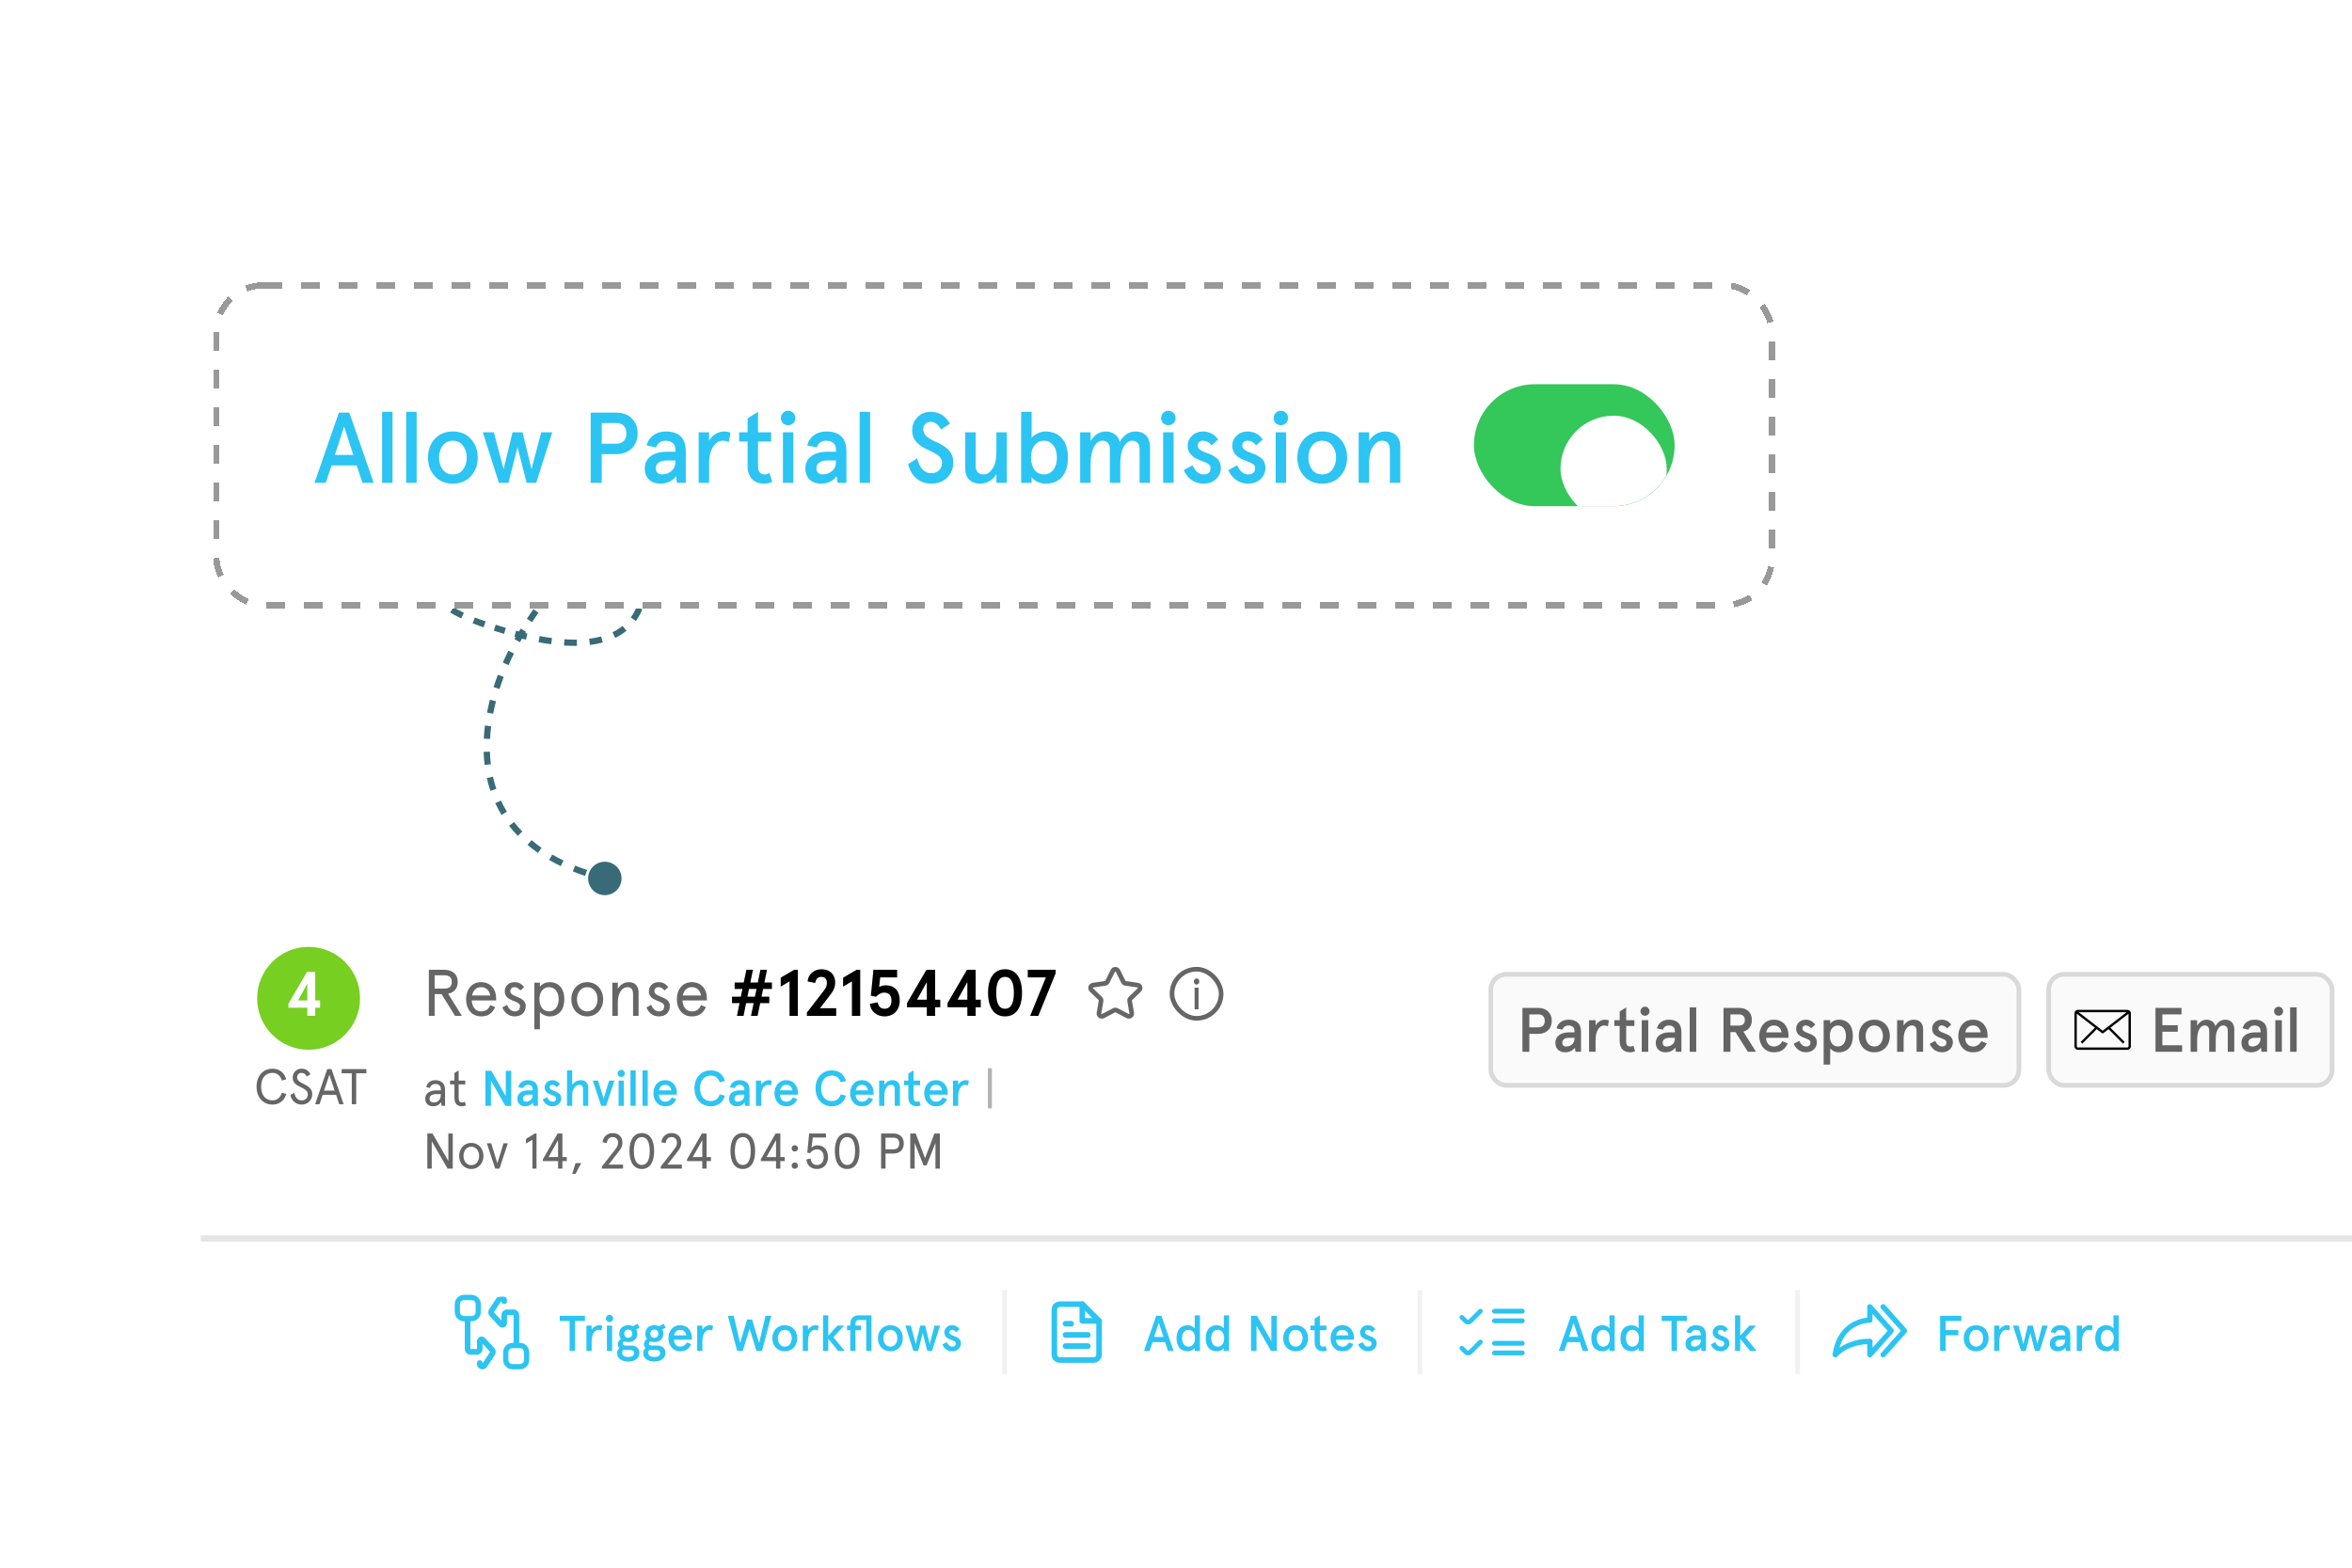 <svg width="375" height="250" viewBox="0 0 375 250" fill="none" xmlns="http://www.w3.org/2000/svg">
<g clip-path="url(#clip0_3266_9545)">
<g clip-path="url(#clip1_3266_9545)">
<rect x="31" y="140" width="375" height="85" rx="8" fill="white"/>
<rect x="32" y="197" width="374" height="1" fill="black" fill-opacity="0.1"/>
<g clip-path="url(#clip2_3266_9545)">
<path fill-rule="evenodd" clip-rule="evenodd" d="M73.987 207.33H75.177C75.538 207.33 75.831 207.628 75.831 207.995V209.203C75.831 209.57 75.538 209.867 75.177 209.867H73.987C73.626 209.867 73.333 209.57 73.333 209.203V207.995C73.333 207.628 73.626 207.33 73.987 207.33ZM72.5 207.995C72.5 207.161 73.166 206.484 73.987 206.484H75.177C75.998 206.484 76.664 207.161 76.664 207.995V209.203C76.664 210.037 75.998 210.713 75.177 210.713H74.999V215.104C74.999 215.121 75.012 215.134 75.028 215.134H76.02C76.036 215.134 76.05 215.121 76.05 215.104V213.896C76.05 213.21 76.876 212.879 77.337 213.38L78.784 214.955C79.078 215.274 79.114 215.758 78.873 216.119L77.626 217.984C77.149 218.698 76.05 218.355 76.05 217.492V217.358C76.05 217.108 76.249 216.905 76.496 216.905C76.742 216.905 76.942 217.108 76.942 217.358V217.394L78.134 215.61C78.142 215.599 78.141 215.583 78.131 215.573L76.942 214.279V215.104C76.942 215.621 76.529 216.041 76.02 216.041H75.028C74.519 216.041 74.106 215.621 74.106 215.104V210.713H73.987C73.166 210.713 72.5 210.037 72.5 209.203V207.995Z" fill="#2CC4F2"/>
<path fill-rule="evenodd" clip-rule="evenodd" d="M82.9 217.526H81.71C81.349 217.526 81.056 217.229 81.056 216.862V215.654C81.056 215.287 81.349 214.989 81.71 214.989H82.9C83.261 214.989 83.554 215.287 83.554 215.654V216.862C83.554 217.229 83.261 217.526 82.9 217.526ZM84.387 216.862C84.387 217.696 83.721 218.372 82.9 218.372H81.71C80.889 218.372 80.223 217.696 80.223 216.862V215.654C80.223 214.82 80.889 214.143 81.71 214.143H81.889V209.752C81.889 209.736 81.875 209.722 81.859 209.722H80.867C80.851 209.722 80.838 209.736 80.838 209.752V210.961C80.838 211.646 80.011 211.977 79.55 211.476L78.103 209.902C77.81 209.582 77.773 209.099 78.015 208.737L79.261 206.872C79.739 206.815 80.838 206.501 80.838 207.364V207.498C80.838 207.749 80.638 207.952 80.391 207.952C80.145 207.952 79.945 207.749 79.945 207.498V207.462L78.753 209.246C78.745 209.258 78.746 209.273 78.756 209.284L79.945 210.578V209.752C79.945 209.235 80.358 208.816 80.867 208.816H81.859C82.368 208.816 82.781 209.235 82.781 209.752V214.143H82.9C83.721 214.143 84.387 214.82 84.387 215.654V216.862Z" fill="#2CC4F2"/>
</g>
<path d="M89.244 210.658V209.826H93.26V210.658H91.692V215.426H90.812V210.658H89.244ZM94.332 215.426H93.501V211.394H94.332V212.066C94.612 211.586 95.093 211.33 95.525 211.33C95.74 211.33 95.916 211.378 96.037 211.426L95.892 212.186C95.764 212.106 95.588 212.066 95.421 212.066C94.885 212.066 94.332 212.658 94.332 213.93V215.426ZM96.605 210.258C96.605 209.938 96.853 209.674 97.181 209.674C97.509 209.674 97.757 209.938 97.757 210.258C97.757 210.578 97.509 210.826 97.181 210.826C96.853 210.826 96.605 210.578 96.605 210.258ZM96.765 211.394H97.597V215.426H96.765V211.394ZM98.727 212.682C98.727 211.842 99.351 211.33 100.167 211.33C100.439 211.33 100.687 211.394 100.903 211.506L101.647 211.106L101.983 211.706L101.439 212.01C101.551 212.202 101.615 212.426 101.615 212.682C101.615 213.53 100.983 214.034 100.167 214.034C99.927 214.034 99.703 213.986 99.519 213.914C99.375 213.994 99.303 214.114 99.303 214.266C99.303 214.482 99.439 214.578 99.719 214.578H100.607C101.399 214.578 101.943 214.97 101.943 215.73C101.943 216.73 101.079 217.122 100.175 217.122C99.159 217.122 98.399 216.674 98.399 215.794C98.399 215.45 98.535 215.17 98.743 214.978C98.599 214.834 98.511 214.626 98.511 214.346C98.511 213.986 98.703 213.698 98.999 213.53C98.823 213.314 98.727 213.026 98.727 212.682ZM100.431 215.282H99.783C99.639 215.282 99.503 215.274 99.375 215.258C99.255 215.386 99.199 215.538 99.199 215.746C99.199 216.146 99.559 216.402 100.175 216.402C100.751 216.402 101.095 216.186 101.095 215.794C101.095 215.41 100.823 215.282 100.431 215.282ZM99.535 212.682C99.535 213.082 99.799 213.338 100.167 213.338C100.543 213.338 100.807 213.082 100.807 212.682C100.807 212.282 100.543 212.026 100.167 212.026C99.799 212.026 99.535 212.282 99.535 212.682ZM102.884 212.682C102.884 211.842 103.508 211.33 104.324 211.33C104.596 211.33 104.844 211.394 105.06 211.506L105.804 211.106L106.14 211.706L105.596 212.01C105.708 212.202 105.772 212.426 105.772 212.682C105.772 213.53 105.14 214.034 104.324 214.034C104.084 214.034 103.86 213.986 103.676 213.914C103.532 213.994 103.46 214.114 103.46 214.266C103.46 214.482 103.596 214.578 103.876 214.578H104.764C105.556 214.578 106.1 214.97 106.1 215.73C106.1 216.73 105.236 217.122 104.332 217.122C103.316 217.122 102.556 216.674 102.556 215.794C102.556 215.45 102.692 215.17 102.9 214.978C102.756 214.834 102.668 214.626 102.668 214.346C102.668 213.986 102.86 213.698 103.156 213.53C102.98 213.314 102.884 213.026 102.884 212.682ZM104.588 215.282H103.94C103.796 215.282 103.66 215.274 103.532 215.258C103.412 215.386 103.356 215.538 103.356 215.746C103.356 216.146 103.716 216.402 104.332 216.402C104.908 216.402 105.252 216.186 105.252 215.794C105.252 215.41 104.98 215.282 104.588 215.282ZM103.692 212.682C103.692 213.082 103.956 213.338 104.324 213.338C104.7 213.338 104.964 213.082 104.964 212.682C104.964 212.282 104.7 212.026 104.324 212.026C103.956 212.026 103.692 212.282 103.692 212.682ZM108.452 212.066C107.9 212.066 107.556 212.442 107.468 212.946H109.428C109.356 212.498 109.052 212.066 108.452 212.066ZM110.308 213.282V213.642H107.452C107.452 214.234 107.796 214.754 108.452 214.754C108.884 214.754 109.3 214.514 109.508 214.074L110.22 214.354C109.828 215.114 109.372 215.49 108.452 215.49C107.124 215.49 106.572 214.37 106.572 213.41C106.572 212.45 107.124 211.33 108.452 211.33C109.74 211.33 110.308 212.378 110.308 213.282ZM111.989 215.426H111.157V211.394H111.989V212.066C112.269 211.586 112.749 211.33 113.181 211.33C113.397 211.33 113.573 211.378 113.693 211.426L113.549 212.186C113.421 212.106 113.245 212.066 113.077 212.066C112.541 212.066 111.989 212.658 111.989 213.93V215.426ZM122.051 209.826H122.979L121.499 215.426H120.603L119.515 211.874L118.427 215.426H117.531L116.051 209.826H116.979L118.003 214.178L119.115 210.418H119.915L121.027 214.178L122.051 209.826ZM123.142 213.41C123.142 212.274 123.878 211.33 125.126 211.33C126.374 211.33 127.11 212.274 127.11 213.41C127.11 214.546 126.374 215.49 125.126 215.49C123.878 215.49 123.142 214.546 123.142 213.41ZM124.022 213.41C124.022 214.09 124.398 214.754 125.126 214.754C125.854 214.754 126.23 214.09 126.23 213.41C126.23 212.73 125.854 212.066 125.126 212.066C124.398 212.066 124.022 212.73 124.022 213.41ZM128.825 215.426H127.993V211.394H128.825V212.066C129.105 211.586 129.585 211.33 130.017 211.33C130.233 211.33 130.409 211.378 130.529 211.426L130.385 212.186C130.257 212.106 130.081 212.066 129.913 212.066C129.377 212.066 128.825 212.658 128.825 213.93V215.426ZM131.227 209.762H132.059V213.002L133.515 211.394H134.571L132.883 213.25L134.675 215.426H133.619L132.059 213.498V215.426H131.227V209.762ZM135.046 212.13V211.394H135.566V211.186C135.566 210.202 136.102 209.762 136.918 209.762H138.942V215.426H138.11V210.498H136.942C136.574 210.498 136.398 210.714 136.398 211.13V211.394H137.286V212.13H136.398V215.426H135.566V212.13H135.046ZM139.978 213.41C139.978 212.274 140.714 211.33 141.962 211.33C143.21 211.33 143.946 212.274 143.946 213.41C143.946 214.546 143.21 215.49 141.962 215.49C140.714 215.49 139.978 214.546 139.978 213.41ZM140.858 213.41C140.858 214.09 141.234 214.754 141.962 214.754C142.69 214.754 143.066 214.09 143.066 213.41C143.066 212.73 142.69 212.066 141.962 212.066C141.234 212.066 140.858 212.73 140.858 213.41ZM149.006 211.394H149.886L148.606 215.426H147.846L147.118 212.578L146.39 215.426H145.63L144.35 211.394H145.23L146.006 214.338L146.718 211.394H147.518L148.23 214.338L149.006 211.394ZM151.802 211.33C152.29 211.33 152.738 211.57 152.994 211.97L152.466 212.434C152.266 212.178 152.018 212.066 151.762 212.066C151.554 212.066 151.362 212.202 151.362 212.466C151.362 212.754 151.666 212.882 152.082 213.042C152.626 213.25 153.21 213.49 153.21 214.21C153.21 214.906 152.674 215.49 151.81 215.49C150.978 215.49 150.458 214.914 150.25 214.41L150.954 214.026C151.114 214.386 151.394 214.754 151.842 214.754C152.162 214.754 152.386 214.594 152.386 214.226C152.386 213.874 151.898 213.778 151.426 213.578C150.962 213.386 150.562 213.09 150.562 212.474C150.562 211.85 151.074 211.33 151.802 211.33Z" fill="#2CC4F2"/>
<line x1="160.157" y1="205.742" x2="160.157" y2="219.114" stroke="#F1F1F1" stroke-width="0.743"/>
<path d="M172.561 207.973H168.995C168.759 207.973 168.532 208.067 168.365 208.234C168.197 208.401 168.104 208.628 168.104 208.864V215.996C168.104 216.232 168.197 216.459 168.365 216.626C168.532 216.793 168.759 216.887 168.995 216.887H174.344C174.58 216.887 174.807 216.793 174.974 216.626C175.141 216.459 175.235 216.232 175.235 215.996V210.647L172.561 207.973Z" stroke="#2CC4F2" stroke-width="0.891" stroke-linecap="round" stroke-linejoin="round"/>
<path d="M172.561 207.973V210.647H175.235" stroke="#2CC4F2" stroke-width="0.891" stroke-linecap="round" stroke-linejoin="round"/>
<path d="M173.45 212.875H169.885" stroke="#2CC4F2" stroke-width="0.891" stroke-linecap="round" stroke-linejoin="round"/>
<path d="M173.45 214.66H169.885" stroke="#2CC4F2" stroke-width="0.891" stroke-linecap="round" stroke-linejoin="round"/>
<path d="M170.776 211.094H170.33H169.885" stroke="#2CC4F2" stroke-width="0.891" stroke-linecap="round" stroke-linejoin="round"/>
<path d="M184.342 209.826H185.174L187.118 215.426H186.222L185.758 214.034H183.758L183.294 215.426H182.398L184.342 209.826ZM184.758 210.938L184.022 213.202H185.494L184.758 210.938ZM187.585 213.41C187.585 212.162 188.193 211.33 189.401 211.33C189.801 211.33 190.297 211.578 190.481 211.842V209.762H191.313V215.426H190.481V214.962C190.345 215.194 189.913 215.49 189.385 215.49C188.193 215.49 187.585 214.698 187.585 213.41ZM188.465 213.41C188.465 214.242 188.897 214.754 189.497 214.754C190.097 214.754 190.529 214.242 190.529 213.41C190.529 212.578 190.097 212.066 189.497 212.066C188.897 212.066 188.465 212.578 188.465 213.41ZM192.234 213.41C192.234 212.162 192.842 211.33 194.05 211.33C194.45 211.33 194.946 211.578 195.13 211.842V209.762H195.962V215.426H195.13V214.962C194.994 215.194 194.562 215.49 194.034 215.49C192.842 215.49 192.234 214.698 192.234 213.41ZM193.114 213.41C193.114 214.242 193.546 214.754 194.146 214.754C194.746 214.754 195.178 214.242 195.178 213.41C195.178 212.578 194.746 212.066 194.146 212.066C193.546 212.066 193.114 212.578 193.114 213.41ZM202.701 209.826H203.581V215.426H202.637L200.341 211.41V215.426H199.461V209.826H200.405L202.701 213.858V209.826ZM204.593 213.41C204.593 212.274 205.329 211.33 206.577 211.33C207.825 211.33 208.561 212.274 208.561 213.41C208.561 214.546 207.825 215.49 206.577 215.49C205.329 215.49 204.593 214.546 204.593 213.41ZM205.473 213.41C205.473 214.09 205.849 214.754 206.577 214.754C207.305 214.754 207.681 214.09 207.681 213.41C207.681 212.73 207.305 212.066 206.577 212.066C205.849 212.066 205.473 212.73 205.473 213.41ZM208.932 212.13V211.394H209.604V210.282L210.436 209.762V211.394H211.484V212.13H210.436V214.098C210.436 214.554 210.604 214.754 210.972 214.754C211.116 214.754 211.212 214.73 211.356 214.642L211.572 215.346C211.356 215.45 211.148 215.49 210.924 215.49C210.164 215.49 209.604 215.042 209.604 214.05V212.13H208.932ZM214.02 212.066C213.468 212.066 213.124 212.442 213.036 212.946H214.996C214.924 212.498 214.62 212.066 214.02 212.066ZM215.876 213.282V213.642H213.02C213.02 214.234 213.364 214.754 214.02 214.754C214.452 214.754 214.868 214.514 215.076 214.074L215.788 214.354C215.396 215.114 214.94 215.49 214.02 215.49C212.692 215.49 212.14 214.37 212.14 213.41C212.14 212.45 212.692 211.33 214.02 211.33C215.308 211.33 215.876 212.378 215.876 213.282ZM218.089 211.33C218.577 211.33 219.025 211.57 219.281 211.97L218.753 212.434C218.553 212.178 218.305 212.066 218.049 212.066C217.841 212.066 217.649 212.202 217.649 212.466C217.649 212.754 217.953 212.882 218.369 213.042C218.913 213.25 219.497 213.49 219.497 214.21C219.497 214.906 218.961 215.49 218.097 215.49C217.265 215.49 216.745 214.914 216.537 214.41L217.241 214.026C217.401 214.386 217.681 214.754 218.129 214.754C218.449 214.754 218.673 214.594 218.673 214.226C218.673 213.874 218.185 213.778 217.713 213.578C217.249 213.386 216.849 213.09 216.849 212.474C216.849 211.85 217.361 211.33 218.089 211.33Z" fill="#2CC4F2"/>
<line x1="226.385" y1="205.742" x2="226.385" y2="219.114" stroke="#F1F1F1" stroke-width="0.743"/>
<g clip-path="url(#clip3_3266_9545)">
<path d="M232.809 210.326C232.663 210.182 232.663 209.948 232.809 209.804C232.954 209.66 233.189 209.66 233.334 209.804L233.974 210.441C234.023 210.489 234.101 210.489 234.15 210.441L235.78 208.819C235.926 208.675 236.161 208.675 236.306 208.819C236.451 208.963 236.451 209.197 236.306 209.342L234.675 210.963C234.512 211.126 234.294 211.216 234.062 211.216C233.831 211.216 233.613 211.126 233.45 210.963L232.81 210.326H232.809ZM235.78 213.743L234.149 215.364C234.101 215.413 234.022 215.413 233.974 215.364L233.333 214.728C233.188 214.584 232.953 214.584 232.808 214.728C232.663 214.872 232.663 215.106 232.808 215.25L233.448 215.887C233.612 216.05 233.83 216.14 234.061 216.14C234.292 216.14 234.51 216.05 234.674 215.887L236.304 214.265C236.45 214.121 236.45 213.887 236.304 213.743C236.159 213.599 235.924 213.599 235.779 213.743H235.78Z" fill="#2CC4F2"/>
<path d="M237.898 209.095C237.898 208.883 238.065 208.711 238.27 208.711H242.727C242.932 208.711 243.098 208.883 243.098 209.095C243.098 209.307 242.932 209.479 242.727 209.479H238.27C238.065 209.479 237.898 209.307 237.898 209.095ZM242.727 210.248H238.27C238.065 210.248 237.898 210.42 237.898 210.632C237.898 210.844 238.065 211.016 238.27 211.016H242.727C242.932 211.016 243.098 210.844 243.098 210.632C243.098 210.42 242.932 210.248 242.727 210.248ZM242.727 213.834H238.27C238.065 213.834 237.898 214.006 237.898 214.218C237.898 214.43 238.065 214.603 238.27 214.603H242.727C242.932 214.603 243.098 214.43 243.098 214.218C243.098 214.006 242.932 213.834 242.727 213.834ZM242.727 215.371H238.27C238.065 215.371 237.898 215.543 237.898 215.755C237.898 215.967 238.065 216.14 238.27 216.14H242.727C242.932 216.14 243.098 215.967 243.098 215.755C243.098 215.543 242.932 215.371 242.727 215.371Z" fill="#2CC4F2"/>
</g>
<path d="M250.473 209.826H251.305L253.249 215.426H252.353L251.889 214.034H249.889L249.425 215.426H248.529L250.473 209.826ZM250.889 210.938L250.153 213.202H251.625L250.889 210.938ZM253.716 213.41C253.716 212.162 254.324 211.33 255.532 211.33C255.932 211.33 256.428 211.578 256.612 211.842V209.762H257.444V215.426H256.612V214.962C256.476 215.194 256.044 215.49 255.516 215.49C254.324 215.49 253.716 214.698 253.716 213.41ZM254.596 213.41C254.596 214.242 255.028 214.754 255.628 214.754C256.228 214.754 256.66 214.242 256.66 213.41C256.66 212.578 256.228 212.066 255.628 212.066C255.028 212.066 254.596 212.578 254.596 213.41ZM258.365 213.41C258.365 212.162 258.973 211.33 260.181 211.33C260.581 211.33 261.077 211.578 261.261 211.842V209.762H262.093V215.426H261.261V214.962C261.125 215.194 260.693 215.49 260.165 215.49C258.973 215.49 258.365 214.698 258.365 213.41ZM259.245 213.41C259.245 214.242 259.677 214.754 260.277 214.754C260.877 214.754 261.309 214.242 261.309 213.41C261.309 212.578 260.877 212.066 260.277 212.066C259.677 212.066 259.245 212.578 259.245 213.41ZM264.928 210.658V209.826H268.944V210.658H267.376V215.426H266.496V210.658H264.928ZM268.731 214.266C268.731 213.434 269.443 212.946 270.475 212.946H271.171V212.77C271.171 212.266 270.811 212.066 270.387 212.066C270.059 212.066 269.771 212.242 269.635 212.602L268.875 212.442C269.043 211.762 269.619 211.33 270.395 211.33C271.331 211.33 272.003 211.738 272.003 212.922V215.426H271.299L271.219 214.898C270.955 215.266 270.539 215.49 269.971 215.49C269.299 215.49 268.731 215.106 268.731 214.266ZM269.611 214.266C269.611 214.538 269.763 214.754 270.115 214.754C270.627 214.754 271.171 214.426 271.171 213.73V213.642H270.443C269.931 213.642 269.611 213.882 269.611 214.266ZM274.321 211.33C274.809 211.33 275.257 211.57 275.513 211.97L274.985 212.434C274.785 212.178 274.537 212.066 274.281 212.066C274.073 212.066 273.881 212.202 273.881 212.466C273.881 212.754 274.185 212.882 274.601 213.042C275.145 213.25 275.729 213.49 275.729 214.21C275.729 214.906 275.193 215.49 274.329 215.49C273.497 215.49 272.977 214.914 272.769 214.41L273.473 214.026C273.633 214.386 273.913 214.754 274.361 214.754C274.681 214.754 274.905 214.594 274.905 214.226C274.905 213.874 274.417 213.778 273.945 213.578C273.481 213.386 273.081 213.09 273.081 212.474C273.081 211.85 273.593 211.33 274.321 211.33ZM276.629 209.762H277.461V213.002L278.917 211.394H279.973L278.285 213.25L280.077 215.426H279.021L277.461 213.498V215.426H276.629V209.762Z" fill="#2CC4F2"/>
<line x1="286.614" y1="205.742" x2="286.614" y2="219.114" stroke="#F1F1F1" stroke-width="0.743"/>
<g clip-path="url(#clip4_3266_9545)">
<path d="M300.25 216.466C300.168 216.466 300.088 216.443 300.02 216.398C299.951 216.354 299.896 216.29 299.863 216.216C299.829 216.141 299.818 216.058 299.831 215.977C299.843 215.896 299.879 215.821 299.933 215.76L303.078 212.221L299.933 208.683C299.895 208.642 299.866 208.593 299.847 208.54C299.828 208.487 299.82 208.431 299.823 208.375C299.826 208.319 299.84 208.264 299.864 208.213C299.888 208.163 299.923 208.117 299.965 208.08C300.007 208.043 300.056 208.014 300.109 207.996C300.162 207.977 300.218 207.97 300.274 207.974C300.33 207.977 300.385 207.992 300.435 208.017C300.486 208.042 300.531 208.076 300.567 208.119L303.963 211.939C304.032 212.017 304.071 212.117 304.071 212.221C304.071 212.325 304.032 212.426 303.963 212.504L300.567 216.324C300.528 216.369 300.479 216.405 300.424 216.429C300.369 216.454 300.31 216.466 300.25 216.466Z" fill="#2CC4F2"/>
<path d="M298.128 216.466C298.016 216.466 297.908 216.422 297.828 216.342C297.749 216.262 297.704 216.154 297.704 216.042V214.349C296.788 214.392 294.509 214.671 292.917 216.335C292.855 216.4 292.774 216.444 292.685 216.46C292.597 216.476 292.505 216.463 292.425 216.424C292.344 216.385 292.277 216.321 292.235 216.241C292.193 216.162 292.177 216.071 292.19 215.982C292.88 211.107 296.454 210.271 297.704 210.128V208.401C297.704 208.315 297.73 208.231 297.779 208.16C297.828 208.089 297.897 208.035 297.977 208.004C298.058 207.974 298.146 207.968 298.229 207.989C298.313 208.009 298.388 208.055 298.446 208.119L301.841 211.939C301.911 212.017 301.949 212.117 301.949 212.221C301.949 212.325 301.911 212.426 301.841 212.504L298.446 216.324C298.406 216.369 298.357 216.405 298.302 216.429C298.248 216.454 298.188 216.466 298.128 216.466ZM297.958 213.492C298.066 213.492 298.132 213.494 298.15 213.496C298.258 213.501 298.361 213.548 298.436 213.627C298.511 213.706 298.553 213.811 298.553 213.919V214.925L300.956 212.221L298.553 209.517V210.523C298.553 210.58 298.542 210.636 298.52 210.688C298.498 210.74 298.466 210.787 298.426 210.826C298.343 210.902 298.234 210.946 298.121 210.948C297.942 210.944 294.434 210.956 293.283 214.909C294.67 213.99 296.295 213.498 297.958 213.492Z" fill="#2CC4F2"/>
</g>
<path d="M309.328 209.826H312.72V210.658H310.208V212.106H312.232V212.938H310.208V215.426H309.328V209.826ZM313.093 213.41C313.093 212.274 313.829 211.33 315.077 211.33C316.325 211.33 317.061 212.274 317.061 213.41C317.061 214.546 316.325 215.49 315.077 215.49C313.829 215.49 313.093 214.546 313.093 213.41ZM313.973 213.41C313.973 214.09 314.349 214.754 315.077 214.754C315.805 214.754 316.181 214.09 316.181 213.41C316.181 212.73 315.805 212.066 315.077 212.066C314.349 212.066 313.973 212.73 313.973 213.41ZM318.776 215.426H317.944V211.394H318.776V212.066C319.056 211.586 319.536 211.33 319.968 211.33C320.184 211.33 320.36 211.378 320.48 211.426L320.336 212.186C320.208 212.106 320.032 212.066 319.864 212.066C319.328 212.066 318.776 212.658 318.776 213.93V215.426ZM325.605 211.394H326.485L325.205 215.426H324.445L323.717 212.578L322.989 215.426H322.229L320.949 211.394H321.829L322.605 214.338L323.317 211.394H324.117L324.829 214.338L325.605 211.394ZM326.819 214.266C326.819 213.434 327.531 212.946 328.563 212.946H329.259V212.77C329.259 212.266 328.899 212.066 328.475 212.066C328.147 212.066 327.859 212.242 327.723 212.602L326.963 212.442C327.131 211.762 327.707 211.33 328.483 211.33C329.419 211.33 330.091 211.738 330.091 212.922V215.426H329.387L329.307 214.898C329.043 215.266 328.627 215.49 328.059 215.49C327.387 215.49 326.819 215.106 326.819 214.266ZM327.699 214.266C327.699 214.538 327.851 214.754 328.203 214.754C328.715 214.754 329.259 214.426 329.259 213.73V213.642H328.531C328.019 213.642 327.699 213.882 327.699 214.266ZM331.948 215.426H331.116V211.394H331.948V212.066C332.228 211.586 332.708 211.33 333.14 211.33C333.356 211.33 333.532 211.378 333.652 211.426L333.508 212.186C333.38 212.106 333.204 212.066 333.036 212.066C332.5 212.066 331.948 212.658 331.948 213.93V215.426ZM334.07 213.41C334.07 212.162 334.678 211.33 335.886 211.33C336.286 211.33 336.782 211.578 336.966 211.842V209.762H337.798V215.426H336.966V214.962C336.83 215.194 336.398 215.49 335.87 215.49C334.678 215.49 334.07 214.698 334.07 213.41ZM334.95 213.41C334.95 214.242 335.382 214.754 335.982 214.754C336.582 214.754 337.014 214.242 337.014 213.41C337.014 212.578 336.582 212.066 335.982 212.066C335.382 212.066 334.95 212.578 334.95 213.41Z" fill="#2CC4F2"/>
<path d="M49.203 167.407C53.734 167.407 57.407 163.734 57.407 159.203C57.407 154.673 53.734 151 49.203 151C44.673 151 41 154.673 41 159.203C41 163.734 44.673 167.407 49.203 167.407Z" fill="#76CF21"/>
<path d="M48.998 162V160.7H45.988V160.06L48.938 155H50.258V159.54H51.038V160.7H50.258V162H48.998ZM47.518 159.54H48.998V156.87L47.518 159.54Z" fill="white"/>
<path d="M44.949 174.254L45.629 174.454C45.381 175.438 44.605 176.15 43.437 176.15C42.133 176.15 40.909 175.198 40.909 173.286C40.909 171.374 42.133 170.422 43.437 170.422C44.605 170.422 45.381 171.134 45.629 172.118L44.949 172.318C44.693 171.534 44.173 171.094 43.437 171.094C42.405 171.094 41.637 171.838 41.637 173.286C41.637 174.734 42.405 175.478 43.437 175.478C44.173 175.478 44.693 175.038 44.949 174.254ZM49.497 171.318L48.929 171.686C48.657 171.198 48.377 171.094 48.041 171.094C47.641 171.094 47.369 171.43 47.369 171.79C47.369 172.342 47.857 172.574 48.449 172.87C49.081 173.19 49.785 173.574 49.785 174.478C49.785 174.934 49.625 175.326 49.353 175.622C49.049 175.958 48.601 176.15 48.105 176.15C47.177 176.15 46.481 175.51 46.297 174.638L46.905 174.27C47.089 174.934 47.385 175.478 48.105 175.478C48.393 175.478 48.689 175.366 48.865 175.158C49.001 174.99 49.081 174.75 49.081 174.494C49.081 173.95 48.569 173.662 48.025 173.406C47.297 173.062 46.665 172.71 46.665 171.846C46.665 171.014 47.305 170.422 48.041 170.422C48.833 170.422 49.225 170.79 49.497 171.318ZM50.244 176.086L52.18 170.486H52.852L54.788 176.086H54.084L53.588 174.59H51.444L50.948 176.086H50.244ZM51.668 173.918H53.364L52.516 171.398L51.668 173.918ZM54.472 171.158V170.486H58.408V171.158H56.792V176.086H56.088V171.158H54.472Z" fill="black" fill-opacity="0.6"/>
<rect x="237.693" y="155.373" width="84.203" height="17.712" rx="2.475" fill="#FAFAFA"/>
<rect x="237.693" y="155.373" width="84.203" height="17.712" rx="2.475" stroke="#D9D9D9" stroke-width="0.746"/>
<path d="M245.245 164.87H243.835V167.73H242.735V160.73H245.245C246.635 160.73 247.415 161.62 247.415 162.8C247.415 163.98 246.635 164.87 245.245 164.87ZM245.295 163.83C245.925 163.83 246.295 163.45 246.295 162.8C246.295 162.15 245.925 161.77 245.295 161.77H243.835V163.83H245.295ZM247.987 166.28C247.987 165.24 248.877 164.63 250.167 164.63H251.037V164.41C251.037 163.78 250.587 163.53 250.057 163.53C249.647 163.53 249.287 163.75 249.117 164.2L248.167 164C248.377 163.15 249.097 162.61 250.067 162.61C251.237 162.61 252.077 163.12 252.077 164.6V167.73H251.197L251.097 167.07C250.767 167.53 250.247 167.81 249.537 167.81C248.697 167.81 247.987 167.33 247.987 166.28ZM249.087 166.28C249.087 166.62 249.277 166.89 249.717 166.89C250.357 166.89 251.037 166.48 251.037 165.61V165.5H250.127C249.487 165.5 249.087 165.8 249.087 166.28ZM254.398 167.73H253.358V162.69H254.398V163.53C254.748 162.93 255.348 162.61 255.888 162.61C256.158 162.61 256.378 162.67 256.528 162.73L256.348 163.68C256.188 163.58 255.968 163.53 255.758 163.53C255.088 163.53 254.398 164.27 254.398 165.86V167.73ZM257.396 163.61V162.69H258.236V161.3L259.276 160.65V162.69H260.586V163.61H259.276V166.07C259.276 166.64 259.486 166.89 259.946 166.89C260.126 166.89 260.246 166.86 260.426 166.75L260.696 167.63C260.426 167.76 260.166 167.81 259.886 167.81C258.936 167.81 258.236 167.25 258.236 166.01V163.61H257.396ZM261.555 161.27C261.555 160.87 261.865 160.54 262.275 160.54C262.685 160.54 262.995 160.87 262.995 161.27C262.995 161.67 262.685 161.98 262.275 161.98C261.865 161.98 261.555 161.67 261.555 161.27ZM261.755 162.69H262.795V167.73H261.755V162.69ZM263.993 166.28C263.993 165.24 264.883 164.63 266.173 164.63H267.043V164.41C267.043 163.78 266.593 163.53 266.063 163.53C265.653 163.53 265.293 163.75 265.123 164.2L264.173 164C264.383 163.15 265.103 162.61 266.073 162.61C267.243 162.61 268.083 163.12 268.083 164.6V167.73H267.203L267.103 167.07C266.773 167.53 266.253 167.81 265.543 167.81C264.703 167.81 263.993 167.33 263.993 166.28ZM265.093 166.28C265.093 166.62 265.283 166.89 265.723 166.89C266.363 166.89 267.043 166.48 267.043 165.61V165.5H266.133C265.493 165.5 265.093 165.8 265.093 166.28ZM269.403 160.65H270.443V167.73H269.403V160.65ZM279.315 162.66C279.315 163.62 278.825 164.28 277.955 164.51L279.975 167.73H278.675L276.705 164.59H275.895V167.73H274.795V160.73H277.245C278.565 160.73 279.315 161.47 279.315 162.66ZM277.275 163.55C277.805 163.55 278.195 163.28 278.195 162.66C278.195 162.04 277.805 161.77 277.275 161.77H275.895V163.55H277.275ZM282.838 163.53C282.148 163.53 281.718 164 281.608 164.63H284.058C283.968 164.07 283.588 163.53 282.838 163.53ZM285.158 165.05V165.5H281.588C281.588 166.24 282.018 166.89 282.838 166.89C283.378 166.89 283.898 166.59 284.158 166.04L285.048 166.39C284.558 167.34 283.988 167.81 282.838 167.81C281.178 167.81 280.488 166.41 280.488 165.21C280.488 164.01 281.178 162.61 282.838 162.61C284.448 162.61 285.158 163.92 285.158 165.05ZM287.924 162.61C288.534 162.61 289.094 162.91 289.414 163.41L288.754 163.99C288.504 163.67 288.194 163.53 287.874 163.53C287.614 163.53 287.374 163.7 287.374 164.03C287.374 164.39 287.754 164.55 288.274 164.75C288.954 165.01 289.684 165.31 289.684 166.21C289.684 167.08 289.014 167.81 287.934 167.81C286.894 167.81 286.244 167.09 285.984 166.46L286.864 165.98C287.064 166.43 287.414 166.89 287.974 166.89C288.374 166.89 288.654 166.69 288.654 166.23C288.654 165.79 288.044 165.67 287.454 165.42C286.874 165.18 286.374 164.81 286.374 164.04C286.374 163.26 287.014 162.61 287.924 162.61ZM295.42 165.21C295.42 166.77 294.66 167.81 293.15 167.81C292.53 167.81 292.03 167.5 291.8 167.17V169.77H290.76V162.69H291.8V163.27C291.97 162.98 292.51 162.61 293.17 162.61C294.66 162.61 295.42 163.6 295.42 165.21ZM294.32 165.21C294.32 164.17 293.78 163.53 293.03 163.53C292.28 163.53 291.74 164.17 291.74 165.21C291.74 166.25 292.28 166.89 293.03 166.89C293.78 166.89 294.32 166.25 294.32 165.21ZM296.357 165.21C296.357 163.79 297.277 162.61 298.837 162.61C300.397 162.61 301.317 163.79 301.317 165.21C301.317 166.63 300.397 167.81 298.837 167.81C297.277 167.81 296.357 166.63 296.357 165.21ZM297.457 165.21C297.457 166.06 297.927 166.89 298.837 166.89C299.747 166.89 300.217 166.06 300.217 165.21C300.217 164.36 299.747 163.53 298.837 163.53C297.927 163.53 297.457 164.36 297.457 165.21ZM302.469 162.69H303.509V163.55C303.869 162.95 304.469 162.61 305.139 162.61C306.019 162.61 306.619 163.14 306.619 164.12V167.73H305.579V164.45C305.579 163.77 305.269 163.53 304.799 163.53C304.149 163.53 303.509 164.3 303.509 165.69V167.73H302.469V162.69ZM309.604 162.61C310.214 162.61 310.774 162.91 311.094 163.41L310.434 163.99C310.184 163.67 309.874 163.53 309.554 163.53C309.294 163.53 309.054 163.7 309.054 164.03C309.054 164.39 309.434 164.55 309.954 164.75C310.634 165.01 311.364 165.31 311.364 166.21C311.364 167.08 310.694 167.81 309.614 167.81C308.574 167.81 307.924 167.09 307.664 166.46L308.544 165.98C308.744 166.43 309.094 166.89 309.654 166.89C310.054 166.89 310.334 166.69 310.334 166.23C310.334 165.79 309.724 165.67 309.134 165.42C308.554 165.18 308.054 164.81 308.054 164.04C308.054 163.26 308.694 162.61 309.604 162.61ZM314.576 163.53C313.886 163.53 313.456 164 313.346 164.63H315.796C315.706 164.07 315.326 163.53 314.576 163.53ZM316.896 165.05V165.5H313.326C313.326 166.24 313.756 166.89 314.576 166.89C315.116 166.89 315.636 166.59 315.896 166.04L316.786 166.39C316.296 167.34 315.726 167.81 314.576 167.81C312.916 167.81 312.226 166.41 312.226 165.21C312.226 164.01 312.916 162.61 314.576 162.61C316.186 162.61 316.896 163.92 316.896 165.05Z" fill="black" fill-opacity="0.6"/>
<rect x="326.642" y="155.373" width="45.186" height="17.712" rx="2.475" fill="#FAFAFA"/>
<rect x="326.642" y="155.373" width="45.186" height="17.712" rx="2.475" stroke="#D9D9D9" stroke-width="0.746"/>
<g clip-path="url(#clip5_3266_9545)">
<path d="M339.58 161.21C339.476 161.103 339.332 161.042 339.182 161.043H331.307C331.12 161.043 330.945 161.135 330.841 161.29C330.777 161.383 330.744 161.493 330.744 161.605V166.855C330.743 167.004 330.802 167.147 330.908 167.251C331.013 167.358 331.157 167.419 331.307 167.418H339.182C339.492 167.416 339.742 167.165 339.744 166.855V161.605C339.745 161.457 339.686 161.314 339.58 161.21ZM335.244 164.369L331.426 161.418H339.063L335.244 164.369ZM339.312 166.989C339.278 167.024 339.231 167.043 339.182 167.043H331.307C331.256 167.043 331.208 167.022 331.173 166.986C331.138 166.951 331.119 166.904 331.119 166.855V161.655L334.009 163.888L331.737 166.16L332.002 166.426L334.308 164.119L335.129 164.754C335.197 164.806 335.291 164.806 335.359 164.754L336.18 164.119L338.486 166.426L338.751 166.16L336.479 163.888L339.369 161.655V166.855C339.369 166.906 339.348 166.954 339.312 166.989Z" fill="black"/>
</g>
<path d="M343.667 160.73H347.817V161.77H344.767V163.49H347.227V164.53H344.767V166.69H347.917V167.73H343.667V160.73ZM349.27 162.69H350.31V163.55C350.72 162.92 351.22 162.61 351.83 162.61C352.51 162.61 353.07 163.02 353.22 163.65C353.57 162.99 354.14 162.61 354.79 162.61C355.71 162.61 356.23 163.24 356.23 164.12V167.73H355.19V164.35C355.19 163.8 354.89 163.53 354.45 163.53C353.83 163.53 353.27 164.32 353.27 165.71V167.73H352.23V164.35C352.23 163.8 351.93 163.53 351.49 163.53C350.86 163.53 350.31 164.32 350.31 165.82V167.73H349.27V162.69ZM357.366 166.28C357.366 165.24 358.256 164.63 359.546 164.63H360.416V164.41C360.416 163.78 359.966 163.53 359.436 163.53C359.026 163.53 358.666 163.75 358.496 164.2L357.546 164C357.756 163.15 358.476 162.61 359.446 162.61C360.616 162.61 361.456 163.12 361.456 164.6V167.73H360.576L360.476 167.07C360.146 167.53 359.626 167.81 358.916 167.81C358.076 167.81 357.366 167.33 357.366 166.28ZM358.466 166.28C358.466 166.62 358.656 166.89 359.096 166.89C359.736 166.89 360.416 166.48 360.416 165.61V165.5H359.506C358.866 165.5 358.466 165.8 358.466 166.28ZM362.575 161.27C362.575 160.87 362.885 160.54 363.295 160.54C363.705 160.54 364.015 160.87 364.015 161.27C364.015 161.67 363.705 161.98 363.295 161.98C362.885 161.98 362.575 161.67 362.575 161.27ZM362.775 162.69H363.815V167.73H362.775V162.69ZM365.139 160.65H366.179V167.73H365.139V160.65Z" fill="black" fill-opacity="0.6"/>
<path d="M72.553 162L70.4 158.535H69.298V162H68.374V154.65H70.82C72.123 154.65 72.984 155.353 72.984 156.592C72.984 157.611 72.406 158.272 71.451 158.472L73.645 162H72.553ZM70.841 155.532H69.298V157.653H70.841C71.608 157.653 72.028 157.327 72.028 156.592C72.028 155.857 71.608 155.532 70.841 155.532ZM79.099 159.133V159.543H75.214C75.266 160.519 75.749 161.286 76.705 161.286C77.482 161.286 77.881 160.929 78.175 160.278L78.952 160.614C78.458 161.643 77.797 162.084 76.705 162.084C75.098 162.084 74.311 160.771 74.311 159.354C74.311 157.936 75.098 156.624 76.705 156.624C78.269 156.624 79.099 157.821 79.099 159.133ZM76.705 157.422C75.886 157.422 75.424 157.978 75.266 158.745H78.175C78.017 157.989 77.555 157.422 76.705 157.422ZM82.036 156.624C82.687 156.624 83.201 156.907 83.569 157.432L82.97 157.947C82.624 157.569 82.372 157.422 82.004 157.422C81.647 157.422 81.364 157.663 81.364 158.094C81.364 159.049 83.821 158.85 83.821 160.404C83.821 161.464 83.138 162.084 82.067 162.084C80.986 162.084 80.366 161.37 80.093 160.656L80.839 160.246C81.07 160.813 81.479 161.286 82.067 161.286C82.603 161.286 82.918 161.013 82.918 160.457C82.918 159.469 80.482 159.805 80.482 158.083C80.482 157.264 81.08 156.624 82.036 156.624ZM89.977 159.354C89.977 160.939 89.179 162.084 87.625 162.084C86.953 162.084 86.26 161.674 86.081 161.37V164.142H85.199V156.708H86.081V157.359C86.333 156.97 86.984 156.624 87.625 156.624C89.179 156.624 89.977 157.768 89.977 159.354ZM89.074 159.354C89.074 158.22 88.475 157.422 87.541 157.422C86.575 157.422 86.008 158.22 86.008 159.354C86.008 160.488 86.575 161.286 87.541 161.286C88.475 161.286 89.074 160.488 89.074 159.354ZM91.086 159.354C91.086 157.915 92.041 156.624 93.627 156.624C95.213 156.624 96.168 157.915 96.168 159.354C96.168 160.792 95.213 162.084 93.627 162.084C92.041 162.084 91.086 160.792 91.086 159.354ZM91.989 159.354C91.989 160.33 92.546 161.286 93.627 161.286C94.709 161.286 95.265 160.33 95.265 159.354C95.265 158.377 94.709 157.422 93.627 157.422C92.546 157.422 91.989 158.377 91.989 159.354ZM101.817 158.272V162H100.935V158.503C100.935 157.779 100.609 157.422 100.021 157.422C99.234 157.422 98.509 158.314 98.509 159.784V162H97.627V156.708H98.509V157.684C98.898 157.002 99.528 156.624 100.263 156.624C101.229 156.624 101.817 157.222 101.817 158.272ZM105.015 156.624C105.666 156.624 106.18 156.907 106.548 157.432L105.949 157.947C105.603 157.569 105.351 157.422 104.983 157.422C104.626 157.422 104.343 157.663 104.343 158.094C104.343 159.049 106.8 158.85 106.8 160.404C106.8 161.464 106.117 162.084 105.046 162.084C103.965 162.084 103.345 161.37 103.072 160.656L103.818 160.246C104.049 160.813 104.458 161.286 105.046 161.286C105.582 161.286 105.897 161.013 105.897 160.457C105.897 159.469 103.461 159.805 103.461 158.083C103.461 157.264 104.059 156.624 105.015 156.624ZM112.701 159.133V159.543H108.816C108.868 160.519 109.351 161.286 110.307 161.286C111.084 161.286 111.483 160.929 111.777 160.278L112.554 160.614C112.06 161.643 111.399 162.084 110.307 162.084C108.7 162.084 107.913 160.771 107.913 159.354C107.913 157.936 108.7 156.624 110.307 156.624C111.871 156.624 112.701 157.821 112.701 159.133ZM110.307 157.422C109.488 157.422 109.026 157.978 108.868 158.745H111.777C111.619 157.989 111.157 157.422 110.307 157.422Z" fill="black" fill-opacity="0.6"/>
<path d="M117.133 157.705V156.676H118.582L119.002 154.65H120.052L119.632 156.676H120.829L121.239 154.65H122.289L121.879 156.676H123.076V157.705H121.669L121.417 158.944H122.656V159.973H121.207L120.787 162H119.737L120.157 159.973H118.96L118.551 162H117.501L117.91 159.973H116.713V158.944H118.12L118.372 157.705H117.133ZM119.422 157.705L119.17 158.944H120.367L120.619 157.705H119.422ZM126.629 154.65H127.206V162H125.883V156.498L124.476 157.338V155.91L126.629 154.65ZM128.649 162V161.475L131.274 158.083C131.715 157.527 131.841 157.17 131.841 156.75C131.841 156.151 131.536 155.784 130.938 155.784C130.413 155.784 130.066 156.13 129.982 156.75L128.764 156.519C128.838 155.406 129.741 154.566 130.969 154.566C132.366 154.566 133.164 155.458 133.164 156.698C133.164 157.285 132.975 157.863 132.534 158.44L130.738 160.782H133.321V162H128.649ZM136.575 154.65H137.152V162H135.829V156.498L134.422 157.338V155.91L136.575 154.65ZM138.689 160.078L139.939 159.847C140.096 160.656 140.558 160.866 141.041 160.866C141.755 160.866 142.133 160.393 142.133 159.564C142.133 158.745 141.724 158.293 140.978 158.293C140.485 158.293 140.023 158.566 139.676 158.955L138.847 158.787L139.256 154.65H143.036V155.868H140.338L140.17 157.401C140.453 157.233 140.81 157.128 141.209 157.128C142.742 157.128 143.456 158.125 143.456 159.564C143.456 161.044 142.511 162.084 141.041 162.084C139.792 162.084 138.815 161.296 138.689 160.078ZM147.773 162V160.635H144.613V159.963L147.71 154.65H149.096V159.417H149.915V160.635H149.096V162H147.773ZM146.219 159.417H147.773V156.613L146.219 159.417ZM154.233 162V160.635H151.073V159.963L154.17 154.65H155.556V159.417H156.375V160.635H155.556V162H154.233ZM152.679 159.417H154.233V156.613L152.679 159.417ZM160.242 154.566C161.996 154.566 162.951 155.973 162.951 158.325C162.951 160.677 161.996 162.084 160.242 162.084C158.489 162.084 157.533 160.677 157.533 158.325C157.533 155.973 158.489 154.566 160.242 154.566ZM160.242 155.784C159.276 155.784 158.835 156.687 158.835 158.325C158.835 159.963 159.276 160.866 160.242 160.866C161.208 160.866 161.649 159.963 161.649 158.325C161.649 156.687 161.208 155.784 160.242 155.784ZM168.319 154.65V155.196L165.547 162H164.245L166.755 155.868H163.867V154.65H168.319Z" fill="black"/>
<path d="M68.492 175.195C68.492 175.579 68.731 175.811 69.156 175.811C69.675 175.811 70.284 175.491 70.284 174.579V174.483H69.564C68.876 174.483 68.492 174.739 68.492 175.195ZM70.956 173.779V176.355H70.427L70.316 175.787C70.059 176.155 69.651 176.419 69.052 176.419C68.379 176.419 67.803 176.059 67.803 175.195C67.803 174.331 68.523 173.875 69.627 173.875H70.284V173.699C70.284 173.075 69.891 172.867 69.403 172.867C68.987 172.867 68.651 173.099 68.564 173.499L67.972 173.363C68.084 172.683 68.644 172.259 69.403 172.259C70.291 172.259 70.956 172.707 70.956 173.779ZM71.759 172.931V172.323H72.455V171.115L73.127 170.691V172.323H74.183V172.931H73.127V175.147C73.127 175.579 73.327 175.811 73.663 175.811C73.839 175.811 73.975 175.779 74.119 175.683L74.279 176.267C74.087 176.379 73.855 176.419 73.623 176.419C72.943 176.419 72.455 176.003 72.455 175.091V172.931H71.759ZM71.484 180.755H72.188V186.355H71.364L68.835 181.995V186.355H68.132V180.755H68.956L71.484 185.131V180.755ZM73.209 184.339C73.209 183.243 73.937 182.259 75.145 182.259C76.353 182.259 77.081 183.243 77.081 184.339C77.081 185.435 76.353 186.419 75.145 186.419C73.937 186.419 73.209 185.435 73.209 184.339ZM73.897 184.339C73.897 185.083 74.321 185.811 75.145 185.811C75.969 185.811 76.393 185.083 76.393 184.339C76.393 183.595 75.969 182.867 75.145 182.867C74.321 182.867 73.897 183.595 73.897 184.339ZM80.281 182.323H80.969L79.641 186.355H78.953L77.625 182.323H78.313L79.297 185.499L80.281 182.323ZM85.294 180.755H85.542V186.355H84.886V181.763L83.854 182.363V181.627L85.294 180.755ZM88.979 186.355V185.163H86.547V184.883L88.915 180.755H89.667V184.523H90.363V185.163H89.667V186.355H88.979ZM87.459 184.523H88.979V181.811L87.459 184.523ZM91.235 187.211L91.763 185.475H92.675L91.747 187.211H91.235ZM95.955 186.355V186.043L98.091 183.307C98.443 182.851 98.547 182.595 98.547 182.243C98.547 181.971 98.475 181.763 98.339 181.603C98.195 181.435 97.979 181.331 97.667 181.331C97.131 181.331 96.803 181.731 96.747 182.291L96.075 182.163C96.131 181.339 96.795 180.691 97.667 180.691C98.219 180.691 98.619 180.883 98.883 181.179C99.123 181.451 99.235 181.803 99.235 182.243C99.235 182.715 99.075 183.083 98.787 183.459L97.043 185.715H99.339V186.355H95.955ZM102.328 180.691C103.632 180.691 104.296 181.811 104.296 183.555C104.296 185.299 103.632 186.419 102.328 186.419C101.024 186.419 100.36 185.299 100.36 183.555C100.36 181.811 101.024 180.691 102.328 180.691ZM102.328 181.331C101.472 181.331 101.064 182.187 101.064 183.555C101.064 184.923 101.472 185.779 102.328 185.779C103.184 185.779 103.592 184.923 103.592 183.555C103.592 182.187 103.184 181.331 102.328 181.331ZM105.338 186.355V186.043L107.474 183.307C107.826 182.851 107.93 182.595 107.93 182.243C107.93 181.971 107.858 181.763 107.722 181.603C107.578 181.435 107.362 181.331 107.05 181.331C106.514 181.331 106.186 181.731 106.13 182.291L105.458 182.163C105.514 181.339 106.178 180.691 107.05 180.691C107.602 180.691 108.002 180.883 108.266 181.179C108.506 181.451 108.618 181.803 108.618 182.243C108.618 182.715 108.458 183.083 108.17 183.459L106.426 185.715H108.722V186.355H105.338ZM111.971 186.355V185.163H109.539V184.883L111.907 180.755H112.659V184.523H113.355V185.163H112.659V186.355H111.971ZM110.451 184.523H111.971V181.811L110.451 184.523ZM118.43 180.691C119.734 180.691 120.398 181.811 120.398 183.555C120.398 185.299 119.734 186.419 118.43 186.419C117.126 186.419 116.462 185.299 116.462 183.555C116.462 181.811 117.126 180.691 118.43 180.691ZM118.43 181.331C117.574 181.331 117.166 182.187 117.166 183.555C117.166 184.923 117.574 185.779 118.43 185.779C119.286 185.779 119.694 184.923 119.694 183.555C119.694 182.187 119.286 181.331 118.43 181.331ZM123.729 186.355V185.163H121.297V184.883L123.665 180.755H124.417V184.523H125.113V185.163H124.417V186.355H123.729ZM122.209 184.523H123.729V181.811L122.209 184.523ZM126.216 185.883C126.216 185.603 126.432 185.379 126.72 185.379C127 185.379 127.224 185.603 127.224 185.883C127.224 186.171 127 186.387 126.72 186.387C126.432 186.387 126.216 186.171 126.216 185.883ZM126.216 183.131C126.216 182.851 126.432 182.627 126.72 182.627C127 182.627 127.224 182.851 127.224 183.131C127.224 183.419 127 183.635 126.72 183.635C126.432 183.635 126.216 183.419 126.216 183.131ZM128.565 184.891L129.245 184.763C129.325 185.435 129.701 185.779 130.261 185.779C130.941 185.779 131.333 185.275 131.333 184.531C131.333 183.787 130.949 183.283 130.261 183.283C129.789 183.283 129.405 183.547 129.133 183.907L128.709 183.811L129.013 180.755H131.685V181.395H129.597L129.389 183.019C129.597 182.803 129.957 182.643 130.309 182.643C131.389 182.643 132.021 183.427 132.021 184.531C132.021 185.635 131.341 186.419 130.261 186.419C129.365 186.419 128.677 185.915 128.565 184.891ZM135.07 180.691C136.374 180.691 137.038 181.811 137.038 183.555C137.038 185.299 136.374 186.419 135.07 186.419C133.766 186.419 133.102 185.299 133.102 183.555C133.102 181.811 133.766 180.691 135.07 180.691ZM135.07 181.331C134.214 181.331 133.806 182.187 133.806 183.555C133.806 184.923 134.214 185.779 135.07 185.779C135.926 185.779 136.334 184.923 136.334 183.555C136.334 182.187 135.926 181.331 135.07 181.331ZM142.435 183.955H141.187V186.355H140.483V180.755H142.435C143.483 180.755 144.099 181.379 144.099 182.355C144.099 183.331 143.483 183.955 142.435 183.955ZM142.475 183.283C143.051 183.283 143.371 182.947 143.371 182.355C143.371 181.763 143.051 181.427 142.475 181.427H141.187V183.283H142.475ZM145.131 180.755H145.995L147.491 184.699L148.987 180.755H149.851V186.355H149.147V182.275L147.739 185.843H147.243L145.835 182.275V186.355H145.131V180.755Z" fill="black" fill-opacity="0.6"/>
<path d="M80.636 170.755H81.516V176.355H80.573L78.276 172.339V176.355H77.397V170.755H78.341L80.636 174.787V170.755ZM82.489 175.195C82.489 174.363 83.201 173.875 84.233 173.875H84.929V173.699C84.929 173.195 84.569 172.995 84.145 172.995C83.817 172.995 83.529 173.171 83.393 173.531L82.633 173.371C82.801 172.691 83.377 172.259 84.153 172.259C85.089 172.259 85.761 172.667 85.761 173.851V176.355H85.057L84.977 175.827C84.713 176.195 84.297 176.419 83.729 176.419C83.057 176.419 82.489 176.035 82.489 175.195ZM83.369 175.195C83.369 175.467 83.521 175.683 83.873 175.683C84.385 175.683 84.929 175.355 84.929 174.659V174.571H84.201C83.689 174.571 83.369 174.811 83.369 175.195ZM88.079 172.259C88.567 172.259 89.015 172.499 89.271 172.899L88.743 173.363C88.543 173.107 88.295 172.995 88.039 172.995C87.831 172.995 87.639 173.131 87.639 173.395C87.639 173.683 87.943 173.811 88.359 173.971C88.903 174.179 89.487 174.419 89.487 175.139C89.487 175.835 88.951 176.419 88.087 176.419C87.255 176.419 86.735 175.843 86.527 175.339L87.231 174.955C87.391 175.315 87.671 175.683 88.119 175.683C88.439 175.683 88.663 175.523 88.663 175.155C88.663 174.803 88.175 174.707 87.703 174.507C87.239 174.315 86.839 174.019 86.839 173.403C86.839 172.779 87.351 172.259 88.079 172.259ZM90.403 170.691H91.235V173.011C91.523 172.595 91.987 172.259 92.595 172.259C93.339 172.259 93.787 172.659 93.787 173.515V176.355H92.955V173.731C92.955 173.115 92.699 172.995 92.323 172.995C91.867 172.995 91.235 173.579 91.235 174.651V176.355H90.403V170.691ZM94.514 172.323H95.362L96.242 175.219L97.122 172.323H97.97L96.634 176.355H95.85L94.514 172.323ZM98.469 171.187C98.469 170.867 98.716 170.603 99.044 170.603C99.373 170.603 99.621 170.867 99.621 171.187C99.621 171.507 99.373 171.755 99.044 171.755C98.716 171.755 98.469 171.507 98.469 171.187ZM98.629 172.323H99.46V176.355H98.629V172.323ZM100.52 170.691H101.352V176.355H100.52V170.691ZM102.442 170.691H103.274V176.355H102.442V170.691ZM106.057 172.995C105.505 172.995 105.161 173.371 105.073 173.875H107.033C106.961 173.427 106.657 172.995 106.057 172.995ZM107.913 174.211V174.571H105.057C105.057 175.163 105.401 175.683 106.057 175.683C106.489 175.683 106.905 175.443 107.113 175.003L107.825 175.283C107.433 176.043 106.977 176.419 106.057 176.419C104.729 176.419 104.177 175.299 104.177 174.339C104.177 173.379 104.729 172.259 106.057 172.259C107.345 172.259 107.913 173.307 107.913 174.211ZM115.58 172.387L114.748 172.595C114.468 171.883 114.076 171.523 113.316 171.523C112.372 171.523 111.62 172.187 111.62 173.555C111.62 174.923 112.372 175.587 113.316 175.587C114.076 175.587 114.468 175.227 114.748 174.515L115.58 174.723C115.292 175.779 114.508 176.419 113.316 176.419C111.964 176.419 110.724 175.451 110.724 173.555C110.724 171.659 111.964 170.691 113.316 170.691C114.508 170.691 115.292 171.331 115.58 172.387ZM116.231 175.195C116.231 174.363 116.943 173.875 117.975 173.875H118.671V173.699C118.671 173.195 118.311 172.995 117.887 172.995C117.559 172.995 117.271 173.171 117.135 173.531L116.375 173.371C116.543 172.691 117.119 172.259 117.895 172.259C118.831 172.259 119.503 172.667 119.503 173.851V176.355H118.799L118.719 175.827C118.455 176.195 118.039 176.419 117.471 176.419C116.799 176.419 116.231 176.035 116.231 175.195ZM117.111 175.195C117.111 175.467 117.263 175.683 117.615 175.683C118.127 175.683 118.671 175.355 118.671 174.659V174.571H117.943C117.431 174.571 117.111 174.811 117.111 175.195ZM121.36 176.355H120.528V172.323H121.36V172.995C121.64 172.515 122.12 172.259 122.552 172.259C122.768 172.259 122.944 172.307 123.064 172.355L122.92 173.115C122.792 173.035 122.616 172.995 122.448 172.995C121.912 172.995 121.36 173.587 121.36 174.859V176.355ZM125.362 172.995C124.81 172.995 124.466 173.371 124.378 173.875H126.338C126.266 173.427 125.962 172.995 125.362 172.995ZM127.218 174.211V174.571H124.362C124.362 175.163 124.706 175.683 125.362 175.683C125.794 175.683 126.21 175.443 126.418 175.003L127.13 175.283C126.738 176.043 126.282 176.419 125.362 176.419C124.034 176.419 123.482 175.299 123.482 174.339C123.482 173.379 124.034 172.259 125.362 172.259C126.65 172.259 127.218 173.307 127.218 174.211ZM134.885 172.387L134.053 172.595C133.773 171.883 133.381 171.523 132.621 171.523C131.677 171.523 130.925 172.187 130.925 173.555C130.925 174.923 131.677 175.587 132.621 175.587C133.381 175.587 133.773 175.227 134.053 174.515L134.885 174.723C134.597 175.779 133.813 176.419 132.621 176.419C131.269 176.419 130.029 175.451 130.029 173.555C130.029 171.659 131.269 170.691 132.621 170.691C133.813 170.691 134.597 171.331 134.885 172.387ZM137.424 172.995C136.872 172.995 136.528 173.371 136.44 173.875H138.4C138.328 173.427 138.024 172.995 137.424 172.995ZM139.28 174.211V174.571H136.424C136.424 175.163 136.768 175.683 137.424 175.683C137.856 175.683 138.272 175.443 138.48 175.003L139.192 175.283C138.8 176.043 138.344 176.419 137.424 176.419C136.096 176.419 135.544 175.299 135.544 174.339C135.544 173.379 136.096 172.259 137.424 172.259C138.712 172.259 139.28 173.307 139.28 174.211ZM140.168 172.323H141V173.011C141.288 172.531 141.768 172.259 142.304 172.259C143.008 172.259 143.488 172.683 143.488 173.467V176.355H142.656V173.731C142.656 173.187 142.408 172.995 142.032 172.995C141.512 172.995 141 173.611 141 174.723V176.355H140.168V172.323ZM144.148 173.059V172.323H144.82V171.211L145.652 170.691V172.323H146.7V173.059H145.652V175.027C145.652 175.483 145.82 175.683 146.188 175.683C146.332 175.683 146.428 175.659 146.572 175.571L146.788 176.275C146.572 176.379 146.364 176.419 146.14 176.419C145.38 176.419 144.82 175.971 144.82 174.979V173.059H144.148ZM149.237 172.995C148.685 172.995 148.341 173.371 148.253 173.875H150.213C150.141 173.427 149.837 172.995 149.237 172.995ZM151.093 174.211V174.571H148.237C148.237 175.163 148.581 175.683 149.237 175.683C149.669 175.683 150.085 175.443 150.293 175.003L151.005 175.283C150.613 176.043 150.157 176.419 149.237 176.419C147.909 176.419 147.357 175.299 147.357 174.339C147.357 173.379 147.909 172.259 149.237 172.259C150.525 172.259 151.093 173.307 151.093 174.211ZM152.774 176.355H151.942V172.323H152.774V172.995C153.054 172.515 153.534 172.259 153.966 172.259C154.182 172.259 154.358 172.307 154.478 172.355L154.334 173.115C154.206 173.035 154.03 172.995 153.862 172.995C153.326 172.995 152.774 173.587 152.774 174.859V176.355Z" fill="#2CC4F2"/>
<path d="M157.506 170.355H158.146V176.755H157.506V170.355Z" fill="black" fill-opacity="0.3"/>
<g clip-path="url(#clip6_3266_9545)">
<path d="M177.422 154.821C177.59 154.484 178.071 154.484 178.238 154.821L179.106 156.568C179.173 156.702 179.301 156.795 179.449 156.816L181.386 157.097C181.761 157.152 181.91 157.613 181.638 157.876L180.241 159.227C180.132 159.332 180.083 159.484 180.108 159.632L180.439 161.544C180.503 161.916 180.113 162.2 179.778 162.025L178.041 161.118C177.909 161.049 177.751 161.049 177.619 161.118L175.882 162.025C175.547 162.2 175.157 161.916 175.222 161.544L175.552 159.632C175.577 159.484 175.528 159.332 175.42 159.227L174.023 157.876C173.75 157.613 173.899 157.152 174.274 157.097L176.211 156.816C176.359 156.795 176.487 156.702 176.554 156.568L177.422 154.821Z" stroke="black" stroke-opacity="0.6" stroke-width="0.741" stroke-linecap="round" stroke-linejoin="round"/>
</g>
<g clip-path="url(#clip7_3266_9545)">
<rect x="186.863" y="154.559" width="7.831" height="7.831" rx="3.915" stroke="black" stroke-opacity="0.6" stroke-width="0.741"/>
<path d="M190.344 156.528C190.344 156.802 190.533 157.014 190.782 157.014C191.032 157.014 191.221 156.802 191.221 156.528C191.221 156.253 191.032 156.027 190.782 156.027C190.533 156.027 190.344 156.253 190.344 156.528ZM190.466 157.5V160.954H191.099V157.5H190.466Z" fill="black" fill-opacity="0.6"/>
</g>
<path d="M76.462 99.283L76.63 98.812L76.462 99.283ZM102.496 90.027L102.005 90.124L102.005 90.124L102.496 90.027ZM89.389 92.396L89.76 92.732L89.389 92.396ZM99.017 140.754C99.387 139.329 98.53 137.873 97.105 137.504C95.679 137.134 94.224 137.991 93.854 139.416C93.485 140.842 94.341 142.297 95.767 142.667C97.192 143.036 98.648 142.18 99.017 140.754ZM83.097 100.791C82.828 100.724 82.555 100.654 82.279 100.58L82.022 101.547C82.303 101.621 82.58 101.693 82.854 101.761L83.097 100.791ZM80.652 100.123C80.126 99.968 79.587 99.802 79.035 99.626L78.73 100.578C79.289 100.757 79.835 100.925 80.369 101.083L80.652 100.123ZM77.429 99.091C77.165 99.001 76.899 98.908 76.63 98.812L76.295 99.755C76.567 99.851 76.837 99.945 77.104 100.037L77.429 99.091ZM76.63 98.812C76.317 98.701 76.012 98.587 75.715 98.471L75.35 99.402C75.657 99.523 75.972 99.64 76.295 99.755L76.63 98.812ZM73.966 97.715C73.37 97.43 72.812 97.132 72.292 96.824L71.782 97.685C72.33 98.009 72.914 98.32 73.535 98.617L73.966 97.715ZM70.722 95.781C70.201 95.391 69.728 94.986 69.301 94.57L68.603 95.286C69.062 95.734 69.569 96.166 70.123 96.582L70.722 95.781ZM68.065 93.166C67.683 92.657 67.358 92.132 67.085 91.595L66.194 92.048C66.493 92.637 66.849 93.21 67.264 93.766L68.065 93.166ZM66.396 89.877C66.218 89.284 66.092 88.677 66.015 88.059L65.023 88.183C65.107 88.854 65.243 89.516 65.439 90.165L66.396 89.877ZM65.926 86.196C65.942 85.579 65.998 84.954 66.094 84.322L65.105 84.173C65.004 84.843 64.943 85.51 64.927 86.171L65.926 86.196ZM66.475 82.472C66.631 81.869 66.817 81.262 67.032 80.654L66.088 80.322C65.865 80.955 65.67 81.588 65.507 82.221L66.475 82.472ZM67.732 78.878C67.983 78.301 68.256 77.724 68.549 77.15L67.658 76.696C67.357 77.287 67.075 77.882 66.815 78.479L67.732 78.878ZM69.464 75.464C69.782 74.913 70.116 74.365 70.463 73.822L69.62 73.284C69.266 73.838 68.924 74.399 68.598 74.965L69.464 75.464ZM71.532 72.223C71.9 71.697 72.278 71.177 72.663 70.665L71.865 70.063C71.472 70.584 71.087 71.114 70.712 71.651L71.532 72.223ZM73.85 69.147C74.257 68.643 74.67 68.15 75.086 67.669L74.329 67.015C73.907 67.504 73.487 68.006 73.072 68.518L73.85 69.147ZM76.371 66.227C76.814 65.746 77.257 65.279 77.697 64.83L76.983 64.13C76.536 64.587 76.085 65.061 75.635 65.55L76.371 66.227ZM79.069 63.474C79.304 63.249 79.536 63.03 79.766 62.818L79.088 62.083C78.853 62.3 78.617 62.523 78.378 62.751L79.069 63.474ZM82.854 101.761C83.195 101.847 83.532 101.928 83.862 102.004L84.087 101.029C83.762 100.955 83.432 100.875 83.097 100.791L82.854 101.761ZM85.861 102.419C86.559 102.548 87.231 102.655 87.876 102.739L88.007 101.748C87.379 101.666 86.725 101.562 86.043 101.436L85.861 102.419ZM89.923 102.943C90.647 102.991 91.335 103.008 91.987 102.997L91.97 101.997C91.347 102.007 90.687 101.991 89.989 101.945L89.923 102.943ZM94.056 102.856C94.793 102.764 95.475 102.63 96.107 102.459L95.845 101.494C95.262 101.652 94.626 101.777 93.933 101.863L94.056 102.856ZM98.088 101.728C98.767 101.4 99.364 101.019 99.888 100.594L99.259 99.817C98.796 100.192 98.265 100.532 97.653 100.828L98.088 101.728ZM101.371 99.043C101.808 98.45 102.151 97.821 102.418 97.179L101.494 96.796C101.256 97.371 100.951 97.928 100.566 98.45L101.371 99.043ZM103.022 95.147C103.16 94.432 103.227 93.726 103.245 93.056L102.245 93.03C102.229 93.652 102.167 94.303 102.04 94.957L103.022 95.147ZM103.148 90.964C103.104 90.589 103.048 90.241 102.986 89.93L102.005 90.124C102.062 90.41 102.114 90.732 102.155 91.082L103.148 90.964ZM102.986 89.93C102.912 89.555 102.8 89.182 102.649 88.823L101.728 89.211C101.851 89.505 101.944 89.813 102.005 90.124L102.986 89.93ZM101.264 86.94C100.674 86.465 99.943 86.138 99.076 86.043L98.967 87.037C99.639 87.111 100.192 87.36 100.637 87.719L101.264 86.94ZM96.79 86.288C96.153 86.477 95.476 86.768 94.756 87.174L95.247 88.045C95.912 87.67 96.521 87.411 97.074 87.247L96.79 86.288ZM92.941 88.38C92.409 88.785 91.856 89.247 91.282 89.772L91.958 90.51C92.511 90.003 93.041 89.561 93.546 89.177L92.941 88.38ZM89.75 91.275C89.51 91.526 89.266 91.787 89.019 92.059L89.76 92.732C90.001 92.466 90.239 92.211 90.472 91.967L89.75 91.275ZM89.019 92.059C88.82 92.279 88.615 92.51 88.406 92.753L89.163 93.406C89.367 93.17 89.566 92.945 89.76 92.732L89.019 92.059ZM87.228 94.179C86.861 94.64 86.486 95.13 86.105 95.644L86.909 96.239C87.283 95.734 87.652 95.253 88.011 94.8L87.228 94.179ZM85.031 97.143C84.69 97.636 84.346 98.147 84.003 98.673L84.841 99.219C85.179 98.701 85.517 98.198 85.853 97.713L85.031 97.143ZM83.02 100.232C82.861 100.492 82.702 100.755 82.545 101.022L83.405 101.531C83.561 101.269 83.716 101.009 83.873 100.753L83.02 100.232ZM96.558 139.601C96.219 139.515 95.886 139.426 95.558 139.334L95.289 140.298C95.625 140.391 95.966 140.482 96.313 140.57L96.558 139.601ZM93.61 138.738C92.949 138.516 92.313 138.282 91.702 138.036L91.329 138.964C91.959 139.217 92.613 139.458 93.292 139.686L93.61 138.738ZM89.844 137.218C89.217 136.917 88.621 136.602 88.052 136.275L87.553 137.141C88.143 137.481 88.762 137.808 89.41 138.12L89.844 137.218ZM86.346 135.196C85.78 134.803 85.248 134.396 84.748 133.976L84.104 134.741C84.628 135.182 85.185 135.608 85.776 136.018L86.346 135.196ZM83.272 132.602C82.796 132.111 82.358 131.605 81.955 131.086L81.165 131.699C81.591 132.247 82.053 132.78 82.554 133.297L83.272 132.602ZM80.817 129.437C80.465 128.86 80.15 128.269 79.872 127.666L78.964 128.086C79.259 128.722 79.591 129.347 79.963 129.958L80.817 129.437ZM79.132 125.801C78.92 125.165 78.742 124.518 78.598 123.863L77.621 124.079C77.773 124.767 77.96 125.447 78.184 126.118L79.132 125.801ZM78.261 121.877C78.181 121.212 78.132 120.54 78.112 119.864L77.112 119.895C77.133 120.599 77.185 121.3 77.269 121.996L78.261 121.877ZM78.133 117.841C78.168 117.17 78.227 116.496 78.311 115.822L77.319 115.698C77.232 116.396 77.17 117.094 77.135 117.791L78.133 117.841ZM78.631 113.817C78.759 113.153 78.909 112.492 79.078 111.833L78.11 111.584C77.936 112.261 77.781 112.943 77.649 113.627L78.631 113.817ZM79.642 109.877C79.849 109.23 80.073 108.588 80.313 107.954L79.378 107.6C79.132 108.25 78.901 108.909 78.689 109.574L79.642 109.877ZM81.083 106.065C81.357 105.439 81.645 104.823 81.946 104.218L81.05 103.773C80.743 104.392 80.448 105.023 80.167 105.665L81.083 106.065ZM82.898 102.413C83.065 102.115 83.234 101.821 83.405 101.531L82.545 101.022C82.369 101.319 82.196 101.62 82.025 101.925L82.898 102.413Z" fill="#386B77"/>
<g filter="url(#filter0_d_3266_9545)">
<rect x="24" y="25" width="249" height="52" rx="8" fill="white" shape-rendering="crispEdges"/>
<rect x="24.5" y="25.5" width="248" height="51" rx="7.5" stroke="black" stroke-opacity="0.4" stroke-dasharray="3 3" shape-rendering="crispEdges"/>
<path d="M40.144 57L44.032 45.8H45.696L49.584 57H47.792L46.864 54.216H42.864L41.936 57H40.144ZM46.336 52.552L44.864 48.024L43.392 52.552H46.336ZM50.922 57V45.672H52.586V57H50.922ZM54.766 57V45.672H56.43V57H54.766ZM59.309 55.928C58.589 55.128 58.237 54.136 58.237 52.968C58.237 51.8 58.589 50.808 59.309 50.008C60.029 49.208 61.005 48.808 62.205 48.808C63.405 48.808 64.365 49.208 65.085 50.008C65.805 50.808 66.173 51.8 66.173 52.968C66.173 54.136 65.805 55.128 65.085 55.928C64.365 56.728 63.405 57.128 62.205 57.128C61.005 57.128 60.029 56.728 59.309 55.928ZM60.573 51.08C60.189 51.608 59.997 52.232 59.997 52.968C59.997 53.704 60.189 54.344 60.573 54.872C60.973 55.4 61.517 55.656 62.205 55.656C62.893 55.656 63.437 55.4 63.821 54.872C64.221 54.344 64.413 53.704 64.413 52.968C64.413 52.232 64.221 51.608 63.821 51.08C63.437 50.552 62.893 50.28 62.205 50.28C61.517 50.28 60.973 50.552 60.573 51.08ZM74.74 54.824L76.292 48.936H78.052L75.492 57H73.972L72.516 51.304L71.06 57H69.54L66.98 48.936H68.74L70.292 54.824L71.716 48.936H73.316L74.74 54.824ZM88.192 52.424H85.936V57H84.176V45.8H88.192C89.28 45.8 90.128 46.104 90.736 46.728C91.36 47.352 91.664 48.136 91.664 49.112C91.664 50.088 91.36 50.872 90.736 51.496C90.128 52.12 89.28 52.424 88.192 52.424ZM85.936 50.76H88.272C89.28 50.76 89.872 50.152 89.872 49.112C89.872 48.072 89.28 47.464 88.272 47.464H85.936V50.76ZM92.798 54.68C92.798 53.032 94.19 52.04 96.286 52.04H97.678V51.688C97.678 50.728 97.022 50.28 96.11 50.28C95.374 50.28 94.878 50.632 94.606 51.352L93.086 51.032C93.422 49.672 94.59 48.808 96.126 48.808C98.27 48.808 99.342 49.864 99.342 51.992V57H97.934L97.774 55.944C97.214 56.728 96.382 57.128 95.278 57.128C93.854 57.128 92.798 56.28 92.798 54.68ZM94.558 54.68C94.558 55.256 94.91 55.656 95.566 55.656C96.126 55.656 96.622 55.48 97.038 55.128C97.47 54.76 97.678 54.264 97.678 53.608V53.432H96.222C95.198 53.432 94.558 53.912 94.558 54.68ZM103.056 54.008V57H101.392V48.936H103.056V50.28C103.584 49.336 104.544 48.808 105.44 48.808C105.808 48.808 106.144 48.872 106.464 49L106.176 50.52C105.92 50.36 105.6 50.28 105.232 50.28C104.64 50.28 104.128 50.6 103.696 51.256C103.264 51.896 103.056 52.808 103.056 54.008ZM109.196 50.408H107.852V48.936H109.196V46.712L110.86 45.672V48.936H112.956V50.408H110.86V54.344C110.86 55.224 111.212 55.656 111.932 55.656C112.204 55.656 112.46 55.576 112.7 55.432L113.132 56.84C112.732 57.032 112.3 57.128 111.836 57.128C110.236 57.128 109.196 56.152 109.196 54.248V50.408ZM114.827 47.48C114.395 47.032 114.395 46.296 114.843 45.848C115.291 45.384 116.027 45.384 116.475 45.848C116.923 46.296 116.923 47.032 116.475 47.48C116.043 47.912 115.275 47.912 114.827 47.48ZM114.827 57V48.936H116.491V57H114.827ZM118.407 54.68C118.407 53.032 119.799 52.04 121.895 52.04H123.287V51.688C123.287 50.728 122.631 50.28 121.719 50.28C120.983 50.28 120.487 50.632 120.215 51.352L118.695 51.032C119.031 49.672 120.199 48.808 121.735 48.808C123.879 48.808 124.951 49.864 124.951 51.992V57H123.543L123.383 55.944C122.823 56.728 121.991 57.128 120.887 57.128C119.463 57.128 118.407 56.28 118.407 54.68ZM120.167 54.68C120.167 55.256 120.519 55.656 121.175 55.656C121.735 55.656 122.231 55.48 122.647 55.128C123.079 54.76 123.287 54.264 123.287 53.608V53.432H121.831C120.807 53.432 120.167 53.912 120.167 54.68ZM127.063 57V45.672H128.727V57H127.063ZM141.452 47.56L140.028 48.504C139.596 47.688 139.036 47.272 138.364 47.272C137.66 47.272 137.196 47.8 137.196 48.488C137.196 49.304 137.948 49.864 138.891 50.312C140.236 50.904 142.012 51.704 141.996 53.72C141.996 54.728 141.66 55.56 141.004 56.184C140.348 56.808 139.516 57.128 138.492 57.128C136.572 57.128 135.196 55.864 134.796 54.008L136.236 53.096C136.636 54.68 137.388 55.464 138.492 55.464C139.5 55.464 140.204 54.76 140.204 53.784C140.204 51.592 135.436 52.072 135.436 48.616C135.436 47.768 135.724 47.08 136.284 46.52C136.844 45.96 137.548 45.672 138.364 45.672C139.724 45.672 140.748 46.296 141.452 47.56ZM150.529 48.936V57H148.865V55.624C148.289 56.584 147.329 57.128 146.257 57.128C144.833 57.128 143.889 56.248 143.889 54.712V48.936H145.553V54.184C145.553 55.16 145.969 55.656 146.801 55.656C147.361 55.656 147.841 55.352 148.241 54.728C148.657 54.104 148.865 53.256 148.865 52.2V48.936H150.529ZM160.27 52.968C160.27 55.592 159.022 57.128 156.67 57.128C155.694 57.128 154.782 56.6 154.478 56.072V57H152.814V45.672H154.478V49.832C154.67 49.56 154.974 49.336 155.406 49.128C155.838 48.92 156.238 48.808 156.638 48.808C159.006 48.808 160.27 50.408 160.27 52.968ZM157.934 54.936C158.318 54.44 158.51 53.784 158.51 52.968C158.51 52.152 158.318 51.496 157.934 51.016C157.55 50.52 157.054 50.28 156.446 50.28C155.838 50.28 155.342 50.52 154.958 51.016C154.574 51.496 154.382 52.152 154.382 52.968C154.382 53.784 154.574 54.44 154.958 54.936C155.342 55.416 155.838 55.656 156.446 55.656C157.054 55.656 157.55 55.416 157.934 54.936ZM162.22 57V48.936H163.884V50.312C164.54 49.304 165.34 48.808 166.316 48.808C167.404 48.808 168.3 49.464 168.54 50.472C169.1 49.4 170.012 48.808 171.052 48.808C172.508 48.808 173.356 49.768 173.356 51.224V57H171.692V51.592C171.692 50.744 171.228 50.28 170.508 50.28C169.468 50.28 168.62 51.64 168.62 53.768V57H166.956V51.592C166.956 50.744 166.492 50.28 165.772 50.28C164.7 50.28 163.884 51.64 163.884 53.944V57H162.22ZM175.452 47.48C175.02 47.032 175.02 46.296 175.468 45.848C175.916 45.384 176.652 45.384 177.1 45.848C177.548 46.296 177.548 47.032 177.1 47.48C176.668 47.912 175.9 47.912 175.452 47.48ZM175.452 57V48.936H177.116V57H175.452ZM181.838 48.808C182.814 48.808 183.71 49.304 184.222 50.088L183.166 51.016C182.782 50.52 182.318 50.28 181.758 50.28C181.31 50.28 180.958 50.568 180.958 51.08C180.958 51.256 181.022 51.432 181.166 51.576C181.438 51.848 181.71 51.976 182.398 52.232C182.958 52.44 183.198 52.52 183.646 52.824C184.286 53.208 184.59 53.688 184.654 54.568C184.654 55.288 184.398 55.896 183.886 56.392C183.374 56.888 182.702 57.128 181.854 57.128C180.318 57.128 179.23 56.136 178.734 54.968L180.142 54.2C180.574 55.176 181.166 55.656 181.918 55.656C182.638 55.656 183.006 55.304 183.006 54.6C183.006 54.328 182.894 54.136 182.59 53.96C182.446 53.864 182.302 53.784 182.174 53.736C181.934 53.624 181.342 53.416 181.086 53.304C179.934 52.824 179.358 52.088 179.358 51.096C179.358 50.456 179.598 49.912 180.062 49.48C180.526 49.032 181.118 48.808 181.838 48.808ZM188.947 48.808C189.923 48.808 190.819 49.304 191.331 50.088L190.275 51.016C189.891 50.52 189.427 50.28 188.867 50.28C188.419 50.28 188.067 50.568 188.067 51.08C188.067 51.256 188.131 51.432 188.275 51.576C188.547 51.848 188.819 51.976 189.507 52.232C190.067 52.44 190.307 52.52 190.755 52.824C191.395 53.208 191.699 53.688 191.763 54.568C191.763 55.288 191.507 55.896 190.995 56.392C190.483 56.888 189.811 57.128 188.963 57.128C187.427 57.128 186.339 56.136 185.843 54.968L187.251 54.2C187.683 55.176 188.275 55.656 189.027 55.656C189.747 55.656 190.115 55.304 190.115 54.6C190.115 54.328 190.003 54.136 189.699 53.96C189.555 53.864 189.411 53.784 189.283 53.736C189.043 53.624 188.451 53.416 188.195 53.304C187.043 52.824 186.467 52.088 186.467 51.096C186.467 50.456 186.707 49.912 187.171 49.48C187.635 49.032 188.227 48.808 188.947 48.808ZM193.39 47.48C192.958 47.032 192.958 46.296 193.406 45.848C193.854 45.384 194.59 45.384 195.038 45.848C195.486 46.296 195.486 47.032 195.038 47.48C194.606 47.912 193.838 47.912 193.39 47.48ZM193.39 57V48.936H195.054V57H193.39ZM197.919 55.928C197.199 55.128 196.847 54.136 196.847 52.968C196.847 51.8 197.199 50.808 197.919 50.008C198.639 49.208 199.615 48.808 200.815 48.808C202.015 48.808 202.975 49.208 203.695 50.008C204.415 50.808 204.783 51.8 204.783 52.968C204.783 54.136 204.415 55.128 203.695 55.928C202.975 56.728 202.015 57.128 200.815 57.128C199.615 57.128 198.639 56.728 197.919 55.928ZM199.183 51.08C198.799 51.608 198.607 52.232 198.607 52.968C198.607 53.704 198.799 54.344 199.183 54.872C199.583 55.4 200.127 55.656 200.815 55.656C201.503 55.656 202.047 55.4 202.431 54.872C202.831 54.344 203.023 53.704 203.023 52.968C203.023 52.232 202.831 51.608 202.431 51.08C202.047 50.552 201.503 50.28 200.815 50.28C200.127 50.28 199.583 50.552 199.183 51.08ZM206.626 57V48.936H208.29V50.312C208.866 49.352 209.826 48.808 210.898 48.808C212.322 48.808 213.266 49.688 213.266 51.224V57H211.602V51.752C211.602 50.776 211.186 50.28 210.354 50.28C209.794 50.28 209.314 50.6 208.898 51.224C208.498 51.848 208.29 52.68 208.29 53.736V57H206.626Z" fill="#2CC4F2"/>
<g clip-path="url(#clip8_3266_9545)">
<rect x="225" y="41.273" width="32" height="19.451" rx="9.725" fill="#34C759"/>
<g filter="url(#filter1_ddd_3266_9545)">
<rect x="238.801" y="42.527" width="16.941" height="16.941" rx="8.471" fill="white"/>
</g>
</g>
</g>
</g>
</g>
<defs>
<filter id="filter0_d_3266_9545" x="4" y="15" width="309" height="112" filterUnits="userSpaceOnUse" color-interpolation-filters="sRGB">
<feFlood flood-opacity="0" result="BackgroundImageFix"/>
<feColorMatrix in="SourceAlpha" type="matrix" values="0 0 0 0 0 0 0 0 0 0 0 0 0 0 0 0 0 0 127 0" result="hardAlpha"/>
<feOffset dx="10" dy="20"/>
<feGaussianBlur stdDeviation="15"/>
<feComposite in2="hardAlpha" operator="out"/>
<feColorMatrix type="matrix" values="0 0 0 0 0 0 0 0 0 0 0 0 0 0 0 0 0 0 0.1 0"/>
<feBlend mode="normal" in2="BackgroundImageFix" result="effect1_dropShadow_3266_9545"/>
<feBlend mode="normal" in="SourceGraphic" in2="effect1_dropShadow_3266_9545" result="shape"/>
</filter>
<filter id="filter1_ddd_3266_9545" x="233.781" y="39.39" width="26.981" height="26.981" filterUnits="userSpaceOnUse" color-interpolation-filters="sRGB">
<feFlood flood-opacity="0" result="BackgroundImageFix"/>
<feColorMatrix in="SourceAlpha" type="matrix" values="0 0 0 0 0 0 0 0 0 0 0 0 0 0 0 0 0 0 127 0" result="hardAlpha"/>
<feOffset dy="1.882"/>
<feGaussianBlur stdDeviation="0.314"/>
<feComposite in2="hardAlpha" operator="out"/>
<feColorMatrix type="matrix" values="0 0 0 0 0 0 0 0 0 0 0 0 0 0 0 0 0 0 0.06 0"/>
<feBlend mode="normal" in2="BackgroundImageFix" result="effect1_dropShadow_3266_9545"/>
<feColorMatrix in="SourceAlpha" type="matrix" values="0 0 0 0 0 0 0 0 0 0 0 0 0 0 0 0 0 0 127 0" result="hardAlpha"/>
<feOffset dy="1.882"/>
<feGaussianBlur stdDeviation="2.51"/>
<feComposite in2="hardAlpha" operator="out"/>
<feColorMatrix type="matrix" values="0 0 0 0 0 0 0 0 0 0 0 0 0 0 0 0 0 0 0.15 0"/>
<feBlend mode="normal" in2="effect1_dropShadow_3266_9545" result="effect2_dropShadow_3266_9545"/>
<feColorMatrix in="SourceAlpha" type="matrix" values="0 0 0 0 0 0 0 0 0 0 0 0 0 0 0 0 0 0 127 0" result="hardAlpha"/>
<feMorphology radius="0.627" operator="dilate" in="SourceAlpha" result="effect3_dropShadow_3266_9545"/>
<feOffset/>
<feComposite in2="hardAlpha" operator="out"/>
<feColorMatrix type="matrix" values="0 0 0 0 0 0 0 0 0 0 0 0 0 0 0 0 0 0 0.04 0"/>
<feBlend mode="normal" in2="effect2_dropShadow_3266_9545" result="effect3_dropShadow_3266_9545"/>
<feBlend mode="normal" in="SourceGraphic" in2="effect3_dropShadow_3266_9545" result="shape"/>
</filter>
<clipPath id="clip0_3266_9545">
<rect width="375" height="250" fill="white"/>
</clipPath>
<clipPath id="clip1_3266_9545">
<rect width="375" height="250" fill="white"/>
</clipPath>
<clipPath id="clip2_3266_9545">
<rect width="11.886" height="11.886" fill="white" transform="translate(72.5 206.484)"/>
</clipPath>
<clipPath id="clip3_3266_9545">
<rect width="11.886" height="11.886" fill="white" transform="translate(231.957 206.484)"/>
</clipPath>
<clipPath id="clip4_3266_9545">
<rect width="11.886" height="11.886" fill="white" transform="translate(292.186 206.484)"/>
</clipPath>
<clipPath id="clip5_3266_9545">
<rect width="9" height="6.6" fill="white" transform="translate(330.744 160.93)"/>
</clipPath>
<clipPath id="clip6_3266_9545">
<rect width="8.949" height="8.949" fill="white" transform="translate(173.355 154)"/>
</clipPath>
<clipPath id="clip7_3266_9545">
<rect width="8.949" height="8.949" fill="white" transform="translate(186.305 154)"/>
</clipPath>
<clipPath id="clip8_3266_9545">
<rect x="225" y="41.273" width="32" height="19.451" rx="9.725" fill="white"/>
</clipPath>
</defs>
</svg>
